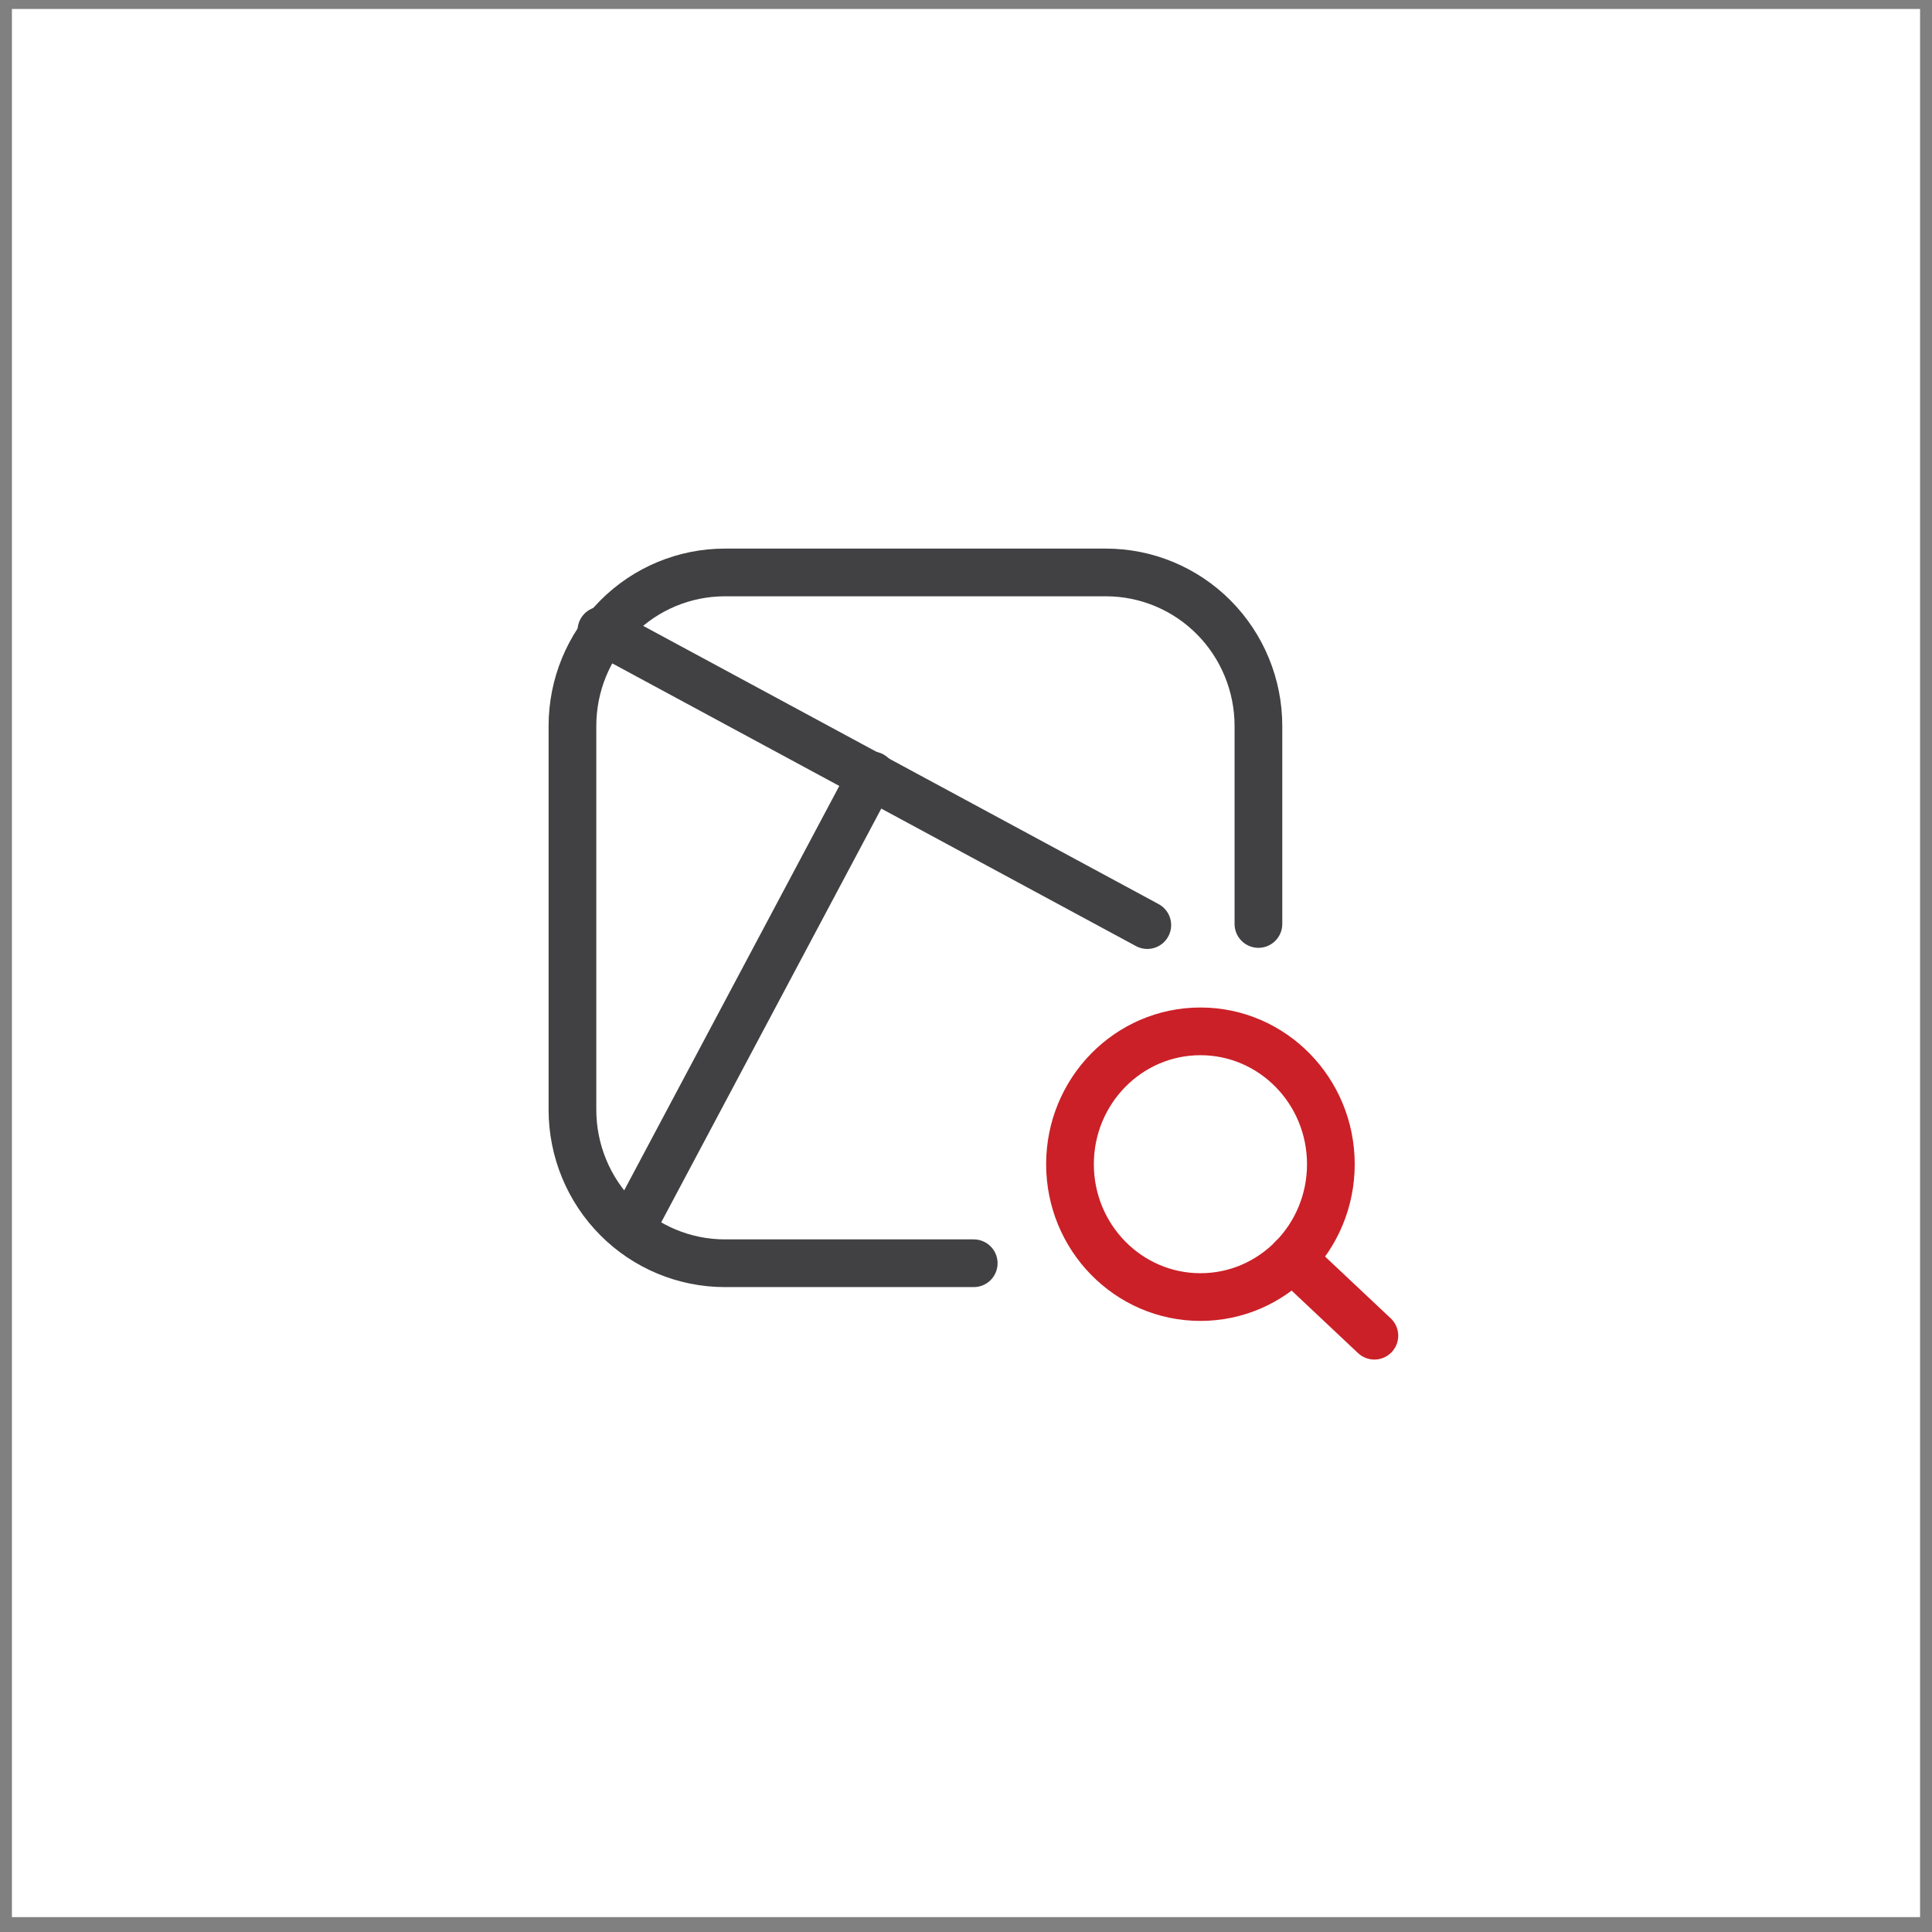 <svg width="81" height="81" viewBox="0 0 81 81" fill="none" xmlns="http://www.w3.org/2000/svg">
<rect x="0" y="0" width="81" height="81" fill="#808080" stroke="none"/>
<rect width="80" height="80" transform="translate(0.5 0.376)" fill="white"/>
<path d="M52.76 38.738V30.436C52.76 28.729 52.086 27.092 50.888 25.885C49.689 24.678 48.063 24 46.368 24H30.391C28.696 24 27.07 24.678 25.872 25.885C24.673 27.092 24 28.729 24 30.436V46.526C24 48.233 24.673 49.87 25.872 51.077C27.07 52.284 28.696 52.962 30.391 52.962H40.824" stroke="#414042" stroke-width="2" stroke-linecap="round" stroke-linejoin="round"/>
<path d="M48.101 38.785L25.215 26.431" stroke="#414042" stroke-width="2" stroke-linecap="round" stroke-linejoin="round"/>
<path d="M26.431 51.544L36.557 32.506" stroke="#414042" stroke-width="2" stroke-linecap="round" stroke-linejoin="round"/>
<path d="M50.329 54.38C53.349 54.38 55.797 51.886 55.797 48.81C55.797 45.734 53.349 43.24 50.329 43.24C47.309 43.24 44.86 45.734 44.86 48.81C44.86 51.886 47.309 54.38 50.329 54.38Z" stroke="#CB2027" stroke-width="2" stroke-linecap="round" stroke-linejoin="round"/>
<path d="M57.621 56L54.178 52.76" stroke="#CB2027" stroke-width="2" stroke-linecap="round" stroke-linejoin="round"/>
</svg>
